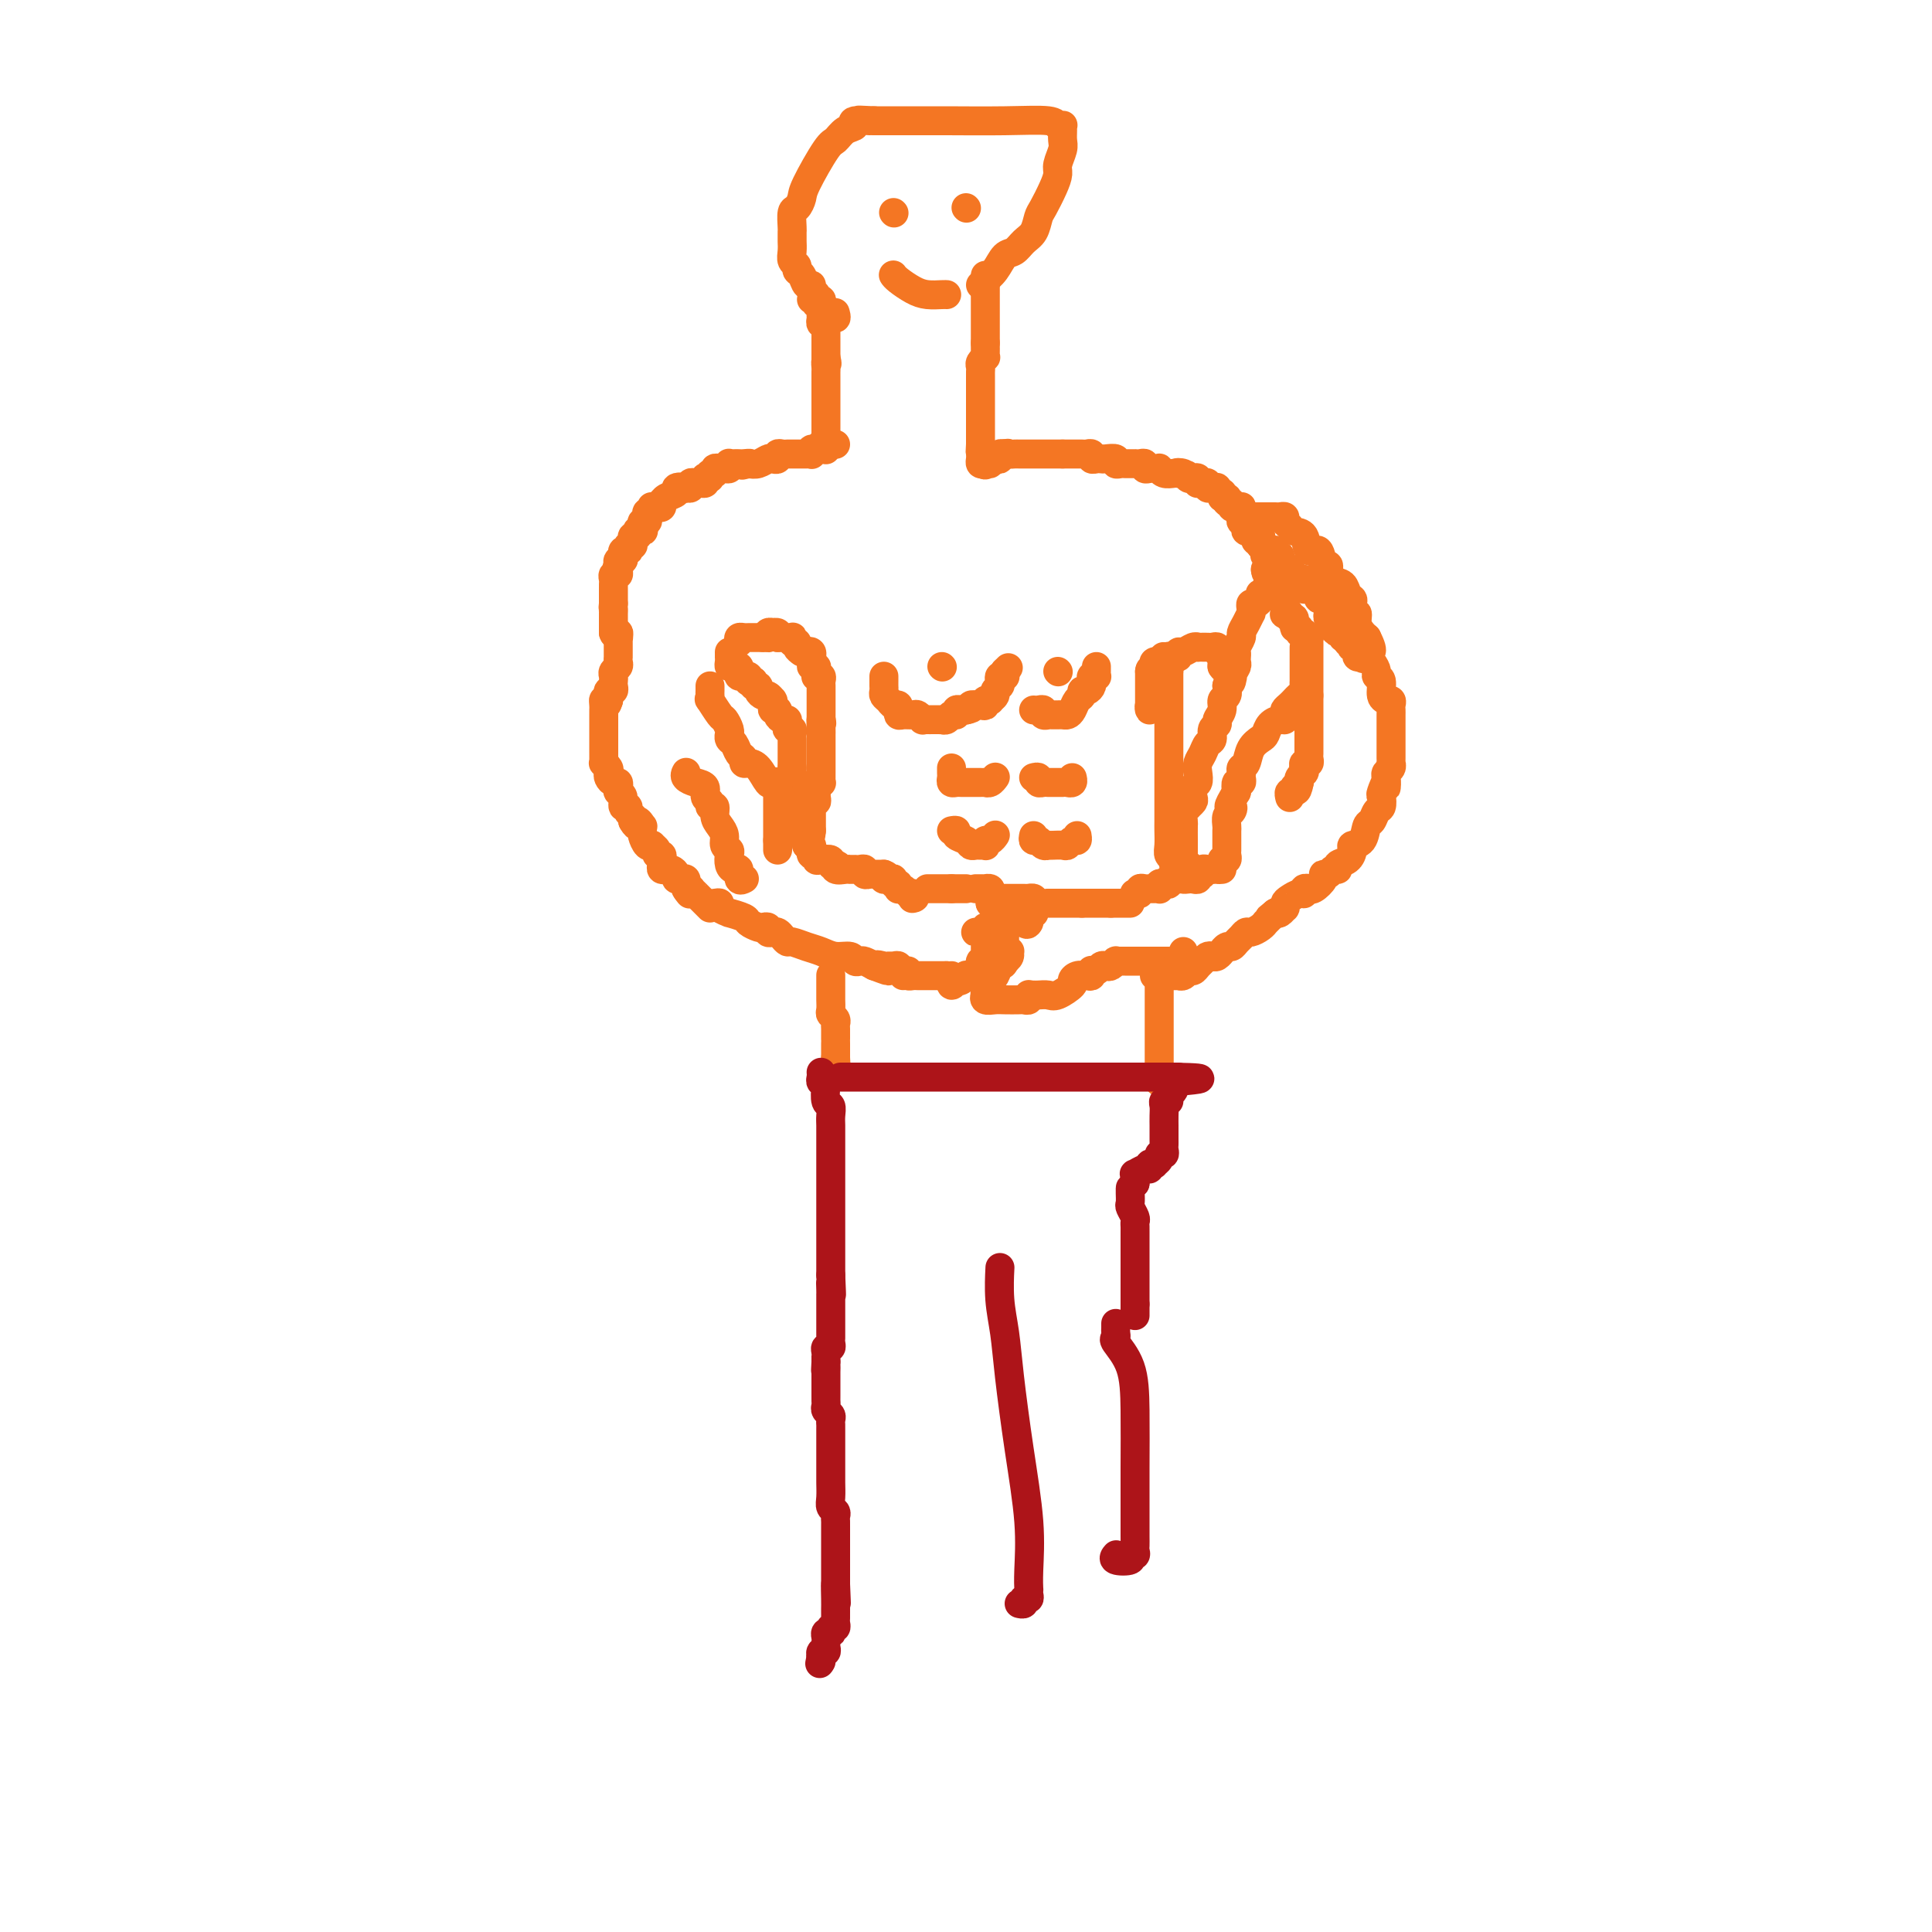 <svg viewBox='0 0 400 400' version='1.1' xmlns='http://www.w3.org/2000/svg' xmlns:xlink='http://www.w3.org/1999/xlink'><g fill='none' stroke='#F47623' stroke-width='6' stroke-linecap='round' stroke-linejoin='round'><path d='M168,62c0.453,-0.128 0.906,-0.256 1,0c0.094,0.256 -0.172,0.896 0,1c0.172,0.104 0.782,-0.327 1,0c0.218,0.327 0.044,1.411 0,2c-0.044,0.589 0.041,0.682 0,1c-0.041,0.318 -0.207,0.860 0,1c0.207,0.140 0.788,-0.121 1,0c0.212,0.121 0.057,0.624 0,1c-0.057,0.376 -0.015,0.626 0,1c0.015,0.374 0.004,0.874 0,1c-0.004,0.126 -0.001,-0.120 0,0c0.001,0.120 0.000,0.607 0,1c-0.000,0.393 -0.000,0.693 0,1c0.000,0.307 0.000,0.621 0,1c-0.000,0.379 -0.000,0.823 0,1c0.000,0.177 0.000,0.089 0,0'/><path d='M171,74c0.464,2.035 0.124,1.124 0,1c-0.124,-0.124 -0.033,0.540 0,1c0.033,0.460 0.009,0.715 0,1c-0.009,0.285 -0.002,0.601 0,1c0.002,0.399 0.001,0.880 0,1c-0.001,0.120 -0.000,-0.122 0,0c0.000,0.122 0.000,0.606 0,1c-0.000,0.394 -0.000,0.697 0,1c0.000,0.303 0.000,0.606 0,1c-0.000,0.394 -0.000,0.879 0,1c0.000,0.121 0.000,-0.123 0,0c-0.000,0.123 -0.000,0.611 0,1c0.000,0.389 0.000,0.678 0,1c-0.000,0.322 -0.000,0.678 0,1c0.000,0.322 0.000,0.610 0,1c-0.000,0.390 -0.000,0.883 0,1c0.000,0.117 0.000,-0.141 0,0c-0.000,0.141 -0.000,0.683 0,1c0.000,0.317 0.000,0.411 0,1c-0.000,0.589 -0.000,1.673 0,2c0.000,0.327 0.000,-0.104 0,0c-0.000,0.104 -0.000,0.744 0,1c0.000,0.256 0.000,0.128 0,0'/><path d='M204,57c0.000,0.331 0.000,0.662 0,1c0.000,0.338 0.000,0.682 0,1c0.000,0.318 0.000,0.610 0,1c0.000,0.390 0.000,0.878 0,1c0.000,0.122 -0.000,-0.122 0,0c0.000,0.122 -0.000,0.611 0,1c0.000,0.389 0.000,0.677 0,1c0.000,0.323 0.000,0.679 0,1c0.000,0.321 -0.000,0.607 0,1c0.000,0.393 0.000,0.893 0,1c0.000,0.107 0.000,-0.179 0,0c0.000,0.179 0.000,0.822 0,1c0.000,0.178 0.000,-0.111 0,0c0.000,0.111 -0.000,0.621 0,1c0.000,0.379 0.000,0.627 0,1c0.000,0.373 0.000,0.870 0,1c0.000,0.130 0.000,-0.106 0,0c0.000,0.106 0.000,0.553 0,1'/><path d='M204,71c-0.001,2.349 -0.004,1.221 0,1c0.004,-0.221 0.015,0.466 0,1c-0.015,0.534 -0.057,0.917 0,1c0.057,0.083 0.211,-0.133 0,0c-0.211,0.133 -0.789,0.614 -1,1c-0.211,0.386 -0.057,0.677 0,1c0.057,0.323 0.015,0.678 0,1c-0.015,0.322 -0.004,0.611 0,1c0.004,0.389 0.001,0.877 0,1c-0.001,0.123 -0.000,-0.121 0,0c0.000,0.121 0.000,0.606 0,1c-0.000,0.394 -0.000,0.697 0,1c0.000,0.303 0.000,0.606 0,1c-0.000,0.394 -0.000,0.879 0,1c0.000,0.121 0.000,-0.123 0,0c-0.000,0.123 -0.000,0.612 0,1c0.000,0.388 0.000,0.677 0,1c-0.000,0.323 -0.000,0.682 0,1c0.000,0.318 0.000,0.596 0,1c-0.000,0.404 -0.000,0.934 0,1c0.000,0.066 0.000,-0.333 0,0c-0.000,0.333 -0.000,1.397 0,2c0.000,0.603 0.000,0.744 0,1c-0.000,0.256 -0.000,0.628 0,1'/><path d='M203,92c-0.155,3.201 -0.042,0.704 0,0c0.042,-0.704 0.014,0.386 0,1c-0.014,0.614 -0.014,0.752 0,1c0.014,0.248 0.042,0.605 0,1c-0.042,0.395 -0.155,0.827 0,1c0.155,0.173 0.577,0.086 1,0'/><path d='M204,96c0.091,0.603 -0.182,0.110 0,0c0.182,-0.110 0.818,0.163 1,0c0.182,-0.163 -0.091,-0.762 0,-1c0.091,-0.238 0.547,-0.116 1,0c0.453,0.116 0.905,0.227 1,0c0.095,-0.227 -0.167,-0.792 0,-1c0.167,-0.208 0.762,-0.059 1,0c0.238,0.059 0.119,0.030 0,0'/><path d='M208,94c0.798,-0.309 0.792,-0.083 1,0c0.208,0.083 0.629,0.022 1,0c0.371,-0.022 0.691,-0.006 1,0c0.309,0.006 0.608,0.002 1,0c0.392,-0.002 0.878,-0.000 1,0c0.122,0.000 -0.121,0.000 0,0c0.121,-0.000 0.606,-0.000 1,0c0.394,0.000 0.697,0.000 1,0c0.303,-0.000 0.606,-0.000 1,0c0.394,0.000 0.879,0.000 1,0c0.121,-0.000 -0.122,-0.000 0,0c0.122,0.000 0.610,0.000 1,0c0.390,-0.000 0.683,-0.000 1,0c0.317,0.000 0.659,0.000 1,0'/><path d='M220,94c2.014,0.000 1.050,0.000 1,0c-0.050,-0.000 0.814,-0.001 1,0c0.186,0.001 -0.305,0.004 0,0c0.305,-0.004 1.405,-0.015 2,0c0.595,0.015 0.685,0.057 1,0c0.315,-0.057 0.857,-0.211 1,0c0.143,0.211 -0.112,0.788 0,1c0.112,0.212 0.589,0.061 1,0c0.411,-0.061 0.754,-0.030 1,0c0.246,0.030 0.394,0.061 1,0c0.606,-0.061 1.669,-0.212 2,0c0.331,0.212 -0.070,0.789 0,1c0.070,0.211 0.611,0.057 1,0c0.389,-0.057 0.625,-0.015 1,0c0.375,0.015 0.888,0.004 1,0c0.112,-0.004 -0.176,-0.002 0,0c0.176,0.002 0.817,0.004 1,0c0.183,-0.004 -0.091,-0.015 0,0c0.091,0.015 0.549,0.057 1,0c0.451,-0.057 0.895,-0.211 1,0c0.105,0.211 -0.130,0.788 0,1c0.130,0.212 0.625,0.061 1,0c0.375,-0.061 0.629,-0.030 1,0c0.371,0.030 0.859,0.061 1,0c0.141,-0.061 -0.065,-0.212 0,0c0.065,0.212 0.402,0.788 1,1c0.598,0.212 1.457,0.061 2,0c0.543,-0.061 0.772,-0.030 1,0'/><path d='M244,98c3.665,0.635 0.828,0.222 0,0c-0.828,-0.222 0.353,-0.252 1,0c0.647,0.252 0.761,0.785 1,1c0.239,0.215 0.603,0.110 1,0c0.397,-0.110 0.828,-0.227 1,0c0.172,0.227 0.084,0.797 0,1c-0.084,0.203 -0.163,0.040 0,0c0.163,-0.040 0.570,0.042 1,0c0.430,-0.042 0.885,-0.208 1,0c0.115,0.208 -0.109,0.792 0,1c0.109,0.208 0.551,0.041 1,0c0.449,-0.041 0.905,0.044 1,0c0.095,-0.044 -0.170,-0.218 0,0c0.170,0.218 0.777,0.828 1,1c0.223,0.172 0.064,-0.094 0,0c-0.064,0.094 -0.032,0.547 0,1'/><path d='M253,103c1.636,0.708 1.226,-0.020 1,0c-0.226,0.020 -0.267,0.790 0,1c0.267,0.210 0.842,-0.141 1,0c0.158,0.141 -0.101,0.774 0,1c0.101,0.226 0.563,0.046 1,0c0.437,-0.046 0.849,0.043 1,0c0.151,-0.043 0.039,-0.218 0,0c-0.039,0.218 -0.007,0.828 0,1c0.007,0.172 -0.012,-0.095 0,0c0.012,0.095 0.055,0.551 0,1c-0.055,0.449 -0.207,0.891 0,1c0.207,0.109 0.772,-0.114 1,0c0.228,0.114 0.117,0.566 0,1c-0.117,0.434 -0.241,0.851 0,1c0.241,0.149 0.849,0.030 1,0c0.151,-0.030 -0.153,0.031 0,0c0.153,-0.031 0.763,-0.153 1,0c0.237,0.153 0.102,0.580 0,1c-0.102,0.420 -0.172,0.834 0,1c0.172,0.166 0.586,0.083 1,0'/><path d='M261,112c1.178,1.575 0.123,1.014 0,1c-0.123,-0.014 0.685,0.521 1,1c0.315,0.479 0.138,0.903 0,1c-0.138,0.097 -0.236,-0.131 0,0c0.236,0.131 0.805,0.623 1,1c0.195,0.377 0.014,0.640 0,1c-0.014,0.360 0.139,0.817 0,1c-0.139,0.183 -0.569,0.091 -1,0'/><path d='M262,118c0.156,0.933 0.044,0.267 0,0c-0.044,-0.267 -0.022,-0.133 0,0'/><path d='M173,92c-0.303,0.002 -0.606,0.005 -1,0c-0.394,-0.005 -0.880,-0.016 -1,0c-0.120,0.016 0.125,0.061 0,0c-0.125,-0.061 -0.621,-0.227 -1,0c-0.379,0.227 -0.640,0.845 -1,1c-0.360,0.155 -0.817,-0.155 -1,0c-0.183,0.155 -0.090,0.774 0,1c0.090,0.226 0.178,0.061 0,0c-0.178,-0.061 -0.621,-0.016 -1,0c-0.379,0.016 -0.693,0.004 -1,0c-0.307,-0.004 -0.607,-0.001 -1,0c-0.393,0.001 -0.880,-0.001 -1,0c-0.120,0.001 0.126,0.004 0,0c-0.126,-0.004 -0.626,-0.015 -1,0c-0.374,0.015 -0.624,0.056 -1,0c-0.376,-0.056 -0.877,-0.207 -1,0c-0.123,0.207 0.133,0.774 0,1c-0.133,0.226 -0.654,0.112 -1,0c-0.346,-0.112 -0.516,-0.223 -1,0c-0.484,0.223 -1.281,0.778 -2,1c-0.719,0.222 -1.359,0.111 -2,0'/><path d='M155,96c-2.737,0.619 -0.579,0.166 0,0c0.579,-0.166 -0.419,-0.046 -1,0c-0.581,0.046 -0.743,0.016 -1,0c-0.257,-0.016 -0.608,-0.018 -1,0c-0.392,0.018 -0.826,0.058 -1,0c-0.174,-0.058 -0.089,-0.213 0,0c0.089,0.213 0.183,0.793 0,1c-0.183,0.207 -0.641,0.040 -1,0c-0.359,-0.040 -0.617,0.045 -1,0c-0.383,-0.045 -0.891,-0.222 -1,0c-0.109,0.222 0.181,0.843 0,1c-0.181,0.157 -0.832,-0.150 -1,0c-0.168,0.150 0.148,0.758 0,1c-0.148,0.242 -0.760,0.118 -1,0c-0.240,-0.118 -0.107,-0.229 0,0c0.107,0.229 0.187,0.797 0,1c-0.187,0.203 -0.642,0.040 -1,0c-0.358,-0.040 -0.618,0.042 -1,0c-0.382,-0.042 -0.887,-0.207 -1,0c-0.113,0.207 0.166,0.788 0,1c-0.166,0.212 -0.775,0.057 -1,0c-0.225,-0.057 -0.064,-0.016 0,0c0.064,0.016 0.032,0.008 0,0'/><path d='M142,101c-2.169,0.787 -1.093,0.253 -1,0c0.093,-0.253 -0.798,-0.227 -1,0c-0.202,0.227 0.286,0.653 0,1c-0.286,0.347 -1.347,0.615 -2,1c-0.653,0.385 -0.897,0.888 -1,1c-0.103,0.112 -0.066,-0.167 0,0c0.066,0.167 0.162,0.781 0,1c-0.162,0.219 -0.583,0.044 -1,0c-0.417,-0.044 -0.830,0.044 -1,0c-0.170,-0.044 -0.097,-0.218 0,0c0.097,0.218 0.218,0.828 0,1c-0.218,0.172 -0.777,-0.095 -1,0c-0.223,0.095 -0.111,0.551 0,1c0.111,0.449 0.222,0.890 0,1c-0.222,0.110 -0.778,-0.111 -1,0c-0.222,0.111 -0.111,0.556 0,1'/><path d='M133,109c-1.408,1.465 -0.429,1.129 0,1c0.429,-0.129 0.307,-0.049 0,0c-0.307,0.049 -0.801,0.068 -1,0c-0.199,-0.068 -0.105,-0.225 0,0c0.105,0.225 0.221,0.830 0,1c-0.221,0.170 -0.777,-0.094 -1,0c-0.223,0.094 -0.111,0.547 0,1c0.111,0.453 0.222,0.905 0,1c-0.222,0.095 -0.778,-0.168 -1,0c-0.222,0.168 -0.111,0.767 0,1c0.111,0.233 0.222,0.100 0,0c-0.222,-0.100 -0.778,-0.167 -1,0c-0.222,0.167 -0.112,0.567 0,1c0.112,0.433 0.226,0.900 0,1c-0.226,0.100 -0.792,-0.165 -1,0c-0.208,0.165 -0.060,0.762 0,1c0.060,0.238 0.030,0.119 0,0'/><path d='M128,117c-0.769,1.481 -0.192,1.184 0,1c0.192,-0.184 -0.001,-0.257 0,0c0.001,0.257 0.196,0.842 0,1c-0.196,0.158 -0.785,-0.111 -1,0c-0.215,0.111 -0.058,0.603 0,1c0.058,0.397 0.015,0.698 0,1c-0.015,0.302 -0.004,0.606 0,1c0.004,0.394 0.001,0.879 0,1c-0.001,0.121 -0.000,-0.121 0,0c0.000,0.121 0.000,0.606 0,1c-0.000,0.394 -0.000,0.697 0,1'/><path d='M127,125c-0.155,1.400 -0.041,0.900 0,1c0.041,0.100 0.011,0.800 0,1c-0.011,0.200 -0.003,-0.101 0,0c0.003,0.101 0.001,0.604 0,1c-0.001,0.396 -0.000,0.683 0,1c0.000,0.317 0.000,0.662 0,1c-0.000,0.338 -0.000,0.669 0,1'/><path d='M127,131c0.222,0.889 0.778,0.111 1,0c0.222,-0.111 0.111,0.444 0,1'/><path d='M128,132c0.155,0.107 0.041,-0.125 0,0c-0.041,0.125 -0.011,0.607 0,1c0.011,0.393 0.003,0.697 0,1c-0.003,0.303 0.000,0.606 0,1c-0.000,0.394 -0.004,0.879 0,1c0.004,0.121 0.015,-0.122 0,0c-0.015,0.122 -0.057,0.610 0,1c0.057,0.390 0.211,0.682 0,1c-0.211,0.318 -0.788,0.664 -1,1c-0.212,0.336 -0.061,0.664 0,1c0.061,0.336 0.030,0.682 0,1c-0.030,0.318 -0.061,0.610 0,1c0.061,0.390 0.212,0.878 0,1c-0.212,0.122 -0.788,-0.121 -1,0c-0.212,0.121 -0.061,0.606 0,1c0.061,0.394 0.030,0.697 0,1'/><path d='M126,145c-0.536,1.964 -0.876,0.372 -1,0c-0.124,-0.372 -0.033,0.474 0,1c0.033,0.526 0.009,0.732 0,1c-0.009,0.268 -0.002,0.596 0,1c0.002,0.404 0.001,0.882 0,1c-0.001,0.118 -0.000,-0.123 0,0c0.000,0.123 0.000,0.610 0,1c-0.000,0.390 -0.000,0.682 0,1c0.000,0.318 0.000,0.663 0,1c-0.000,0.337 -0.000,0.667 0,1c0.000,0.333 0.000,0.667 0,1c-0.000,0.333 -0.001,0.663 0,1c0.001,0.337 0.004,0.682 0,1c-0.004,0.318 -0.015,0.610 0,1c0.015,0.390 0.056,0.878 0,1c-0.056,0.122 -0.208,-0.121 0,0c0.208,0.121 0.777,0.606 1,1c0.223,0.394 0.098,0.697 0,1c-0.098,0.303 -0.171,0.606 0,1c0.171,0.394 0.586,0.878 1,1c0.414,0.122 0.828,-0.117 1,0c0.172,0.117 0.103,0.591 0,1c-0.103,0.409 -0.239,0.754 0,1c0.239,0.246 0.852,0.395 1,1c0.148,0.605 -0.170,1.668 0,2c0.170,0.332 0.829,-0.066 1,0c0.171,0.066 -0.146,0.595 0,1c0.146,0.405 0.756,0.687 1,1c0.244,0.313 0.122,0.656 0,1'/><path d='M131,170c1.094,1.947 0.828,0.313 1,0c0.172,-0.313 0.781,0.694 1,1c0.219,0.306 0.049,-0.090 0,0c-0.049,0.090 0.024,0.664 0,1c-0.024,0.336 -0.146,0.432 0,1c0.146,0.568 0.560,1.606 1,2c0.440,0.394 0.906,0.143 1,0c0.094,-0.143 -0.185,-0.179 0,0c0.185,0.179 0.835,0.573 1,1c0.165,0.427 -0.153,0.889 0,1c0.153,0.111 0.777,-0.128 1,0c0.223,0.128 0.045,0.623 0,1c-0.045,0.377 0.043,0.636 0,1c-0.043,0.364 -0.218,0.832 0,1c0.218,0.168 0.828,0.035 1,0c0.172,-0.035 -0.095,0.029 0,0c0.095,-0.029 0.551,-0.152 1,0c0.449,0.152 0.891,0.580 1,1c0.109,0.420 -0.114,0.834 0,1c0.114,0.166 0.567,0.086 1,0c0.433,-0.086 0.847,-0.177 1,0c0.153,0.177 0.044,0.622 0,1c-0.044,0.378 -0.022,0.689 0,1'/><path d='M142,184c1.639,2.163 0.235,0.572 0,0c-0.235,-0.572 0.697,-0.125 1,0c0.303,0.125 -0.024,-0.071 0,0c0.024,0.071 0.398,0.411 1,1c0.602,0.589 1.431,1.428 2,2c0.569,0.572 0.877,0.878 1,1c0.123,0.122 0.062,0.061 0,0'/><path d='M151,135c0.002,0.445 0.003,0.890 0,1c-0.003,0.110 -0.011,-0.115 0,0c0.011,0.115 0.042,0.569 0,1c-0.042,0.431 -0.156,0.837 0,1c0.156,0.163 0.582,0.082 1,0c0.418,-0.082 0.829,-0.165 1,0c0.171,0.165 0.102,0.579 0,1c-0.102,0.421 -0.237,0.849 0,1c0.237,0.151 0.847,0.027 1,0c0.153,-0.027 -0.152,0.045 0,0c0.152,-0.045 0.763,-0.208 1,0c0.237,0.208 0.102,0.787 0,1c-0.102,0.213 -0.172,0.061 0,0c0.172,-0.061 0.586,-0.030 1,0'/><path d='M156,141c0.709,1.166 -0.017,1.082 0,1c0.017,-0.082 0.779,-0.162 1,0c0.221,0.162 -0.098,0.565 0,1c0.098,0.435 0.615,0.900 1,1c0.385,0.100 0.639,-0.167 1,0c0.361,0.167 0.828,0.767 1,1c0.172,0.233 0.050,0.100 0,0c-0.050,-0.100 -0.028,-0.168 0,0c0.028,0.168 0.063,0.571 0,1c-0.063,0.429 -0.223,0.885 0,1c0.223,0.115 0.831,-0.110 1,0c0.169,0.110 -0.099,0.555 0,1c0.099,0.445 0.566,0.889 1,1c0.434,0.111 0.834,-0.111 1,0c0.166,0.111 0.097,0.555 0,1c-0.097,0.445 -0.222,0.890 0,1c0.222,0.110 0.792,-0.115 1,0c0.208,0.115 0.056,0.570 0,1c-0.056,0.430 -0.015,0.836 0,1c0.015,0.164 0.004,0.085 0,0c-0.004,-0.085 -0.001,-0.178 0,0c0.001,0.178 0.000,0.626 0,1c-0.000,0.374 -0.000,0.674 0,1c0.000,0.326 0.000,0.679 0,1c-0.000,0.321 -0.000,0.612 0,1c0.000,0.388 0.000,0.874 0,1c-0.000,0.126 -0.000,-0.107 0,0c0.000,0.107 0.000,0.553 0,1'/><path d='M164,159c-0.004,1.419 -0.015,0.968 0,1c0.015,0.032 0.057,0.547 0,1c-0.057,0.453 -0.211,0.842 0,1c0.211,0.158 0.789,0.084 1,0c0.211,-0.084 0.057,-0.177 0,0c-0.057,0.177 -0.015,0.626 0,1c0.015,0.374 0.004,0.674 0,1c-0.004,0.326 -0.001,0.679 0,1c0.001,0.321 -0.001,0.612 0,1c0.001,0.388 0.004,0.874 0,1c-0.004,0.126 -0.015,-0.107 0,0c0.015,0.107 0.057,0.553 0,1c-0.057,0.447 -0.211,0.893 0,1c0.211,0.107 0.788,-0.125 1,0c0.212,0.125 0.061,0.607 0,1c-0.061,0.393 -0.030,0.696 0,1'/><path d='M166,171c0.333,2.000 0.167,1.000 0,0'/><path d='M153,133c-0.083,-0.423 -0.167,-0.845 0,-1c0.167,-0.155 0.584,-0.041 1,0c0.416,0.041 0.833,0.011 1,0c0.167,-0.011 0.086,-0.003 0,0c-0.086,0.003 -0.178,0.001 0,0c0.178,-0.001 0.625,-0.000 1,0c0.375,0.000 0.679,0.000 1,0c0.321,-0.000 0.661,-0.000 1,0'/><path d='M158,132c1.017,-0.094 1.061,0.170 1,0c-0.061,-0.170 -0.226,-0.775 0,-1c0.226,-0.225 0.844,-0.071 1,0c0.156,0.071 -0.150,0.057 0,0c0.150,-0.057 0.757,-0.159 1,0c0.243,0.159 0.121,0.580 0,1'/><path d='M161,132c0.626,-0.000 0.690,-0.001 1,0c0.310,0.001 0.867,0.004 1,0c0.133,-0.004 -0.156,-0.016 0,0c0.156,0.016 0.759,0.060 1,0c0.241,-0.060 0.120,-0.223 0,0c-0.120,0.223 -0.238,0.833 0,1c0.238,0.167 0.833,-0.109 1,0c0.167,0.109 -0.095,0.603 0,1c0.095,0.397 0.548,0.699 1,1'/><path d='M166,135c0.939,0.480 0.788,0.180 1,0c0.212,-0.180 0.789,-0.242 1,0c0.211,0.242 0.057,0.786 0,1c-0.057,0.214 -0.015,0.096 0,0c0.015,-0.096 0.004,-0.170 0,0c-0.004,0.170 -0.002,0.585 0,1'/><path d='M168,137c0.248,0.548 -0.131,0.918 0,1c0.131,0.082 0.771,-0.122 1,0c0.229,0.122 0.047,0.572 0,1c-0.047,0.428 0.040,0.836 0,1c-0.040,0.164 -0.207,0.086 0,0c0.207,-0.086 0.787,-0.178 1,0c0.213,0.178 0.057,0.626 0,1c-0.057,0.374 -0.015,0.674 0,1c0.015,0.326 0.004,0.679 0,1c-0.004,0.321 -0.001,0.610 0,1c0.001,0.390 0.000,0.881 0,1c-0.000,0.119 -0.000,-0.133 0,0c0.000,0.133 0.000,0.651 0,1c-0.000,0.349 -0.000,0.528 0,1c0.000,0.472 0.000,1.236 0,2'/><path d='M170,149c0.309,1.747 0.083,0.113 0,0c-0.083,-0.113 -0.022,1.293 0,2c0.022,0.707 0.006,0.714 0,1c-0.006,0.286 -0.002,0.850 0,1c0.002,0.150 0.000,-0.115 0,0c-0.000,0.115 -0.000,0.609 0,1c0.000,0.391 0.000,0.678 0,1c-0.000,0.322 -0.000,0.678 0,1c0.000,0.322 -0.000,0.611 0,1c0.000,0.389 0.000,0.877 0,1c-0.000,0.123 -0.000,-0.121 0,0c0.000,0.121 0.001,0.607 0,1c-0.001,0.393 -0.004,0.693 0,1c0.004,0.307 0.015,0.621 0,1c-0.015,0.379 -0.056,0.823 0,1c0.056,0.177 0.207,0.086 0,0c-0.207,-0.086 -0.774,-0.167 -1,0c-0.226,0.167 -0.113,0.584 0,1'/><path d='M169,163c-0.150,2.349 -0.026,1.222 0,1c0.026,-0.222 -0.046,0.462 0,1c0.046,0.538 0.208,0.932 0,1c-0.208,0.068 -0.788,-0.189 -1,0c-0.212,0.189 -0.057,0.825 0,1c0.057,0.175 0.015,-0.112 0,0c-0.015,0.112 -0.004,0.622 0,1c0.004,0.378 0.001,0.622 0,1c-0.001,0.378 -0.000,0.889 0,1c0.000,0.111 0.000,-0.176 0,0c-0.000,0.176 -0.000,0.817 0,1c0.000,0.183 0.000,-0.090 0,0c-0.000,0.090 -0.000,0.545 0,1'/><path d='M168,172c-0.167,1.500 -0.083,0.750 0,0'/><path d='M167,172c0.000,0.339 0.000,0.679 0,1c0.000,0.321 0.000,0.625 0,1c0.000,0.375 0.000,0.821 0,1c0.000,0.179 0.000,0.089 0,0'/><path d='M167,175c0.228,0.399 0.797,-0.104 1,0c0.203,0.104 0.040,0.816 0,1c-0.040,0.184 0.044,-0.161 0,0c-0.044,0.161 -0.214,0.827 0,1c0.214,0.173 0.813,-0.146 1,0c0.187,0.146 -0.038,0.757 0,1c0.038,0.243 0.340,0.117 1,0c0.660,-0.117 1.678,-0.224 2,0c0.322,0.224 -0.051,0.778 0,1c0.051,0.222 0.525,0.111 1,0'/><path d='M173,179c0.956,0.558 0.346,-0.047 0,0c-0.346,0.047 -0.429,0.745 0,1c0.429,0.255 1.368,0.068 2,0c0.632,-0.068 0.957,-0.018 1,0c0.043,0.018 -0.195,0.004 0,0c0.195,-0.004 0.822,0.003 1,0c0.178,-0.003 -0.093,-0.015 0,0c0.093,0.015 0.549,0.057 1,0c0.451,-0.057 0.895,-0.211 1,0c0.105,0.211 -0.130,0.789 0,1c0.130,0.211 0.626,0.057 1,0c0.374,-0.057 0.626,-0.015 1,0c0.374,0.015 0.870,0.004 1,0c0.130,-0.004 -0.106,-0.001 0,0c0.106,0.001 0.553,0.001 1,0'/><path d='M183,181c1.504,0.531 0.263,0.859 0,1c-0.263,0.141 0.451,0.094 1,0c0.549,-0.094 0.932,-0.236 1,0c0.068,0.236 -0.179,0.848 0,1c0.179,0.152 0.783,-0.156 1,0c0.217,0.156 0.047,0.778 0,1c-0.047,0.222 0.029,0.046 0,0c-0.029,-0.046 -0.162,0.039 0,0c0.162,-0.039 0.621,-0.203 1,0c0.379,0.203 0.680,0.772 1,1c0.320,0.228 0.660,0.114 1,0'/><path d='M189,185c0.933,0.844 0.267,0.956 0,1c-0.267,0.044 -0.133,0.022 0,0'/><path d='M148,187c0.490,-0.081 0.979,-0.162 1,0c0.021,0.162 -0.427,0.568 0,1c0.427,0.432 1.729,0.890 2,1c0.271,0.110 -0.489,-0.128 0,0c0.489,0.128 2.226,0.622 3,1c0.774,0.378 0.585,0.641 1,1c0.415,0.359 1.435,0.814 2,1c0.565,0.186 0.676,0.102 1,0c0.324,-0.102 0.860,-0.221 1,0c0.140,0.221 -0.117,0.781 0,1c0.117,0.219 0.607,0.096 1,0c0.393,-0.096 0.689,-0.166 1,0c0.311,0.166 0.639,0.569 1,1c0.361,0.431 0.757,0.890 1,1c0.243,0.110 0.335,-0.129 1,0c0.665,0.129 1.904,0.627 3,1c1.096,0.373 2.048,0.622 3,1c0.952,0.378 1.903,0.885 3,1c1.097,0.115 2.338,-0.163 3,0c0.662,0.163 0.744,0.765 1,1c0.256,0.235 0.684,0.102 1,0c0.316,-0.102 0.519,-0.172 1,0c0.481,0.172 1.241,0.586 2,1'/><path d='M181,200c5.284,2.011 1.994,0.538 1,0c-0.994,-0.538 0.307,-0.140 1,0c0.693,0.140 0.778,0.022 1,0c0.222,-0.022 0.581,0.050 1,0c0.419,-0.050 0.897,-0.223 1,0c0.103,0.223 -0.168,0.843 0,1c0.168,0.157 0.776,-0.150 1,0c0.224,0.150 0.064,0.757 0,1c-0.064,0.243 -0.032,0.121 0,0'/><path d='M192,184c0.301,0.000 0.602,0.000 1,0c0.398,0.000 0.894,0.000 1,0c0.106,0.000 -0.179,0.000 0,0c0.179,0.000 0.821,0.000 1,0c0.179,0.000 -0.106,0.000 0,0c0.106,0.000 0.602,-0.000 1,0c0.398,0.000 0.699,0.000 1,0'/><path d='M197,184c0.955,0.000 0.844,0.000 1,0c0.156,0.000 0.581,0.000 1,0c0.419,0.000 0.834,0.000 1,0c0.166,0.000 0.083,0.000 0,0'/><path d='M188,201c-0.089,0.423 -0.179,0.845 0,1c0.179,0.155 0.625,0.041 1,0c0.375,-0.041 0.677,-0.011 1,0c0.323,0.011 0.665,0.003 1,0c0.335,-0.003 0.663,-0.001 1,0c0.337,0.001 0.681,0.000 1,0c0.319,-0.000 0.611,-0.000 1,0c0.389,0.000 0.874,0.000 1,0c0.126,-0.000 -0.107,-0.000 0,0c0.107,0.000 0.553,0.000 1,0'/><path d='M196,202c1.467,0.156 1.133,0.044 1,0c-0.133,-0.044 -0.067,-0.022 0,0'/><path d='M202,184c0.301,0.002 0.603,0.003 1,0c0.397,-0.003 0.891,-0.012 1,0c0.109,0.012 -0.167,0.045 0,0c0.167,-0.045 0.777,-0.167 1,0c0.223,0.167 0.060,0.622 0,1c-0.060,0.378 -0.017,0.679 0,1c0.017,0.321 0.009,0.660 0,1'/><path d='M205,187c0.691,0.416 0.917,-0.043 1,0c0.083,0.043 0.023,0.590 0,1c-0.023,0.410 -0.009,0.685 0,1c0.009,0.315 0.013,0.672 0,1c-0.013,0.328 -0.042,0.628 0,1c0.042,0.372 0.156,0.818 0,1c-0.156,0.182 -0.580,0.101 -1,0c-0.420,-0.101 -0.835,-0.223 -1,0c-0.165,0.223 -0.080,0.792 0,1c0.080,0.208 0.156,0.056 0,0c-0.156,-0.056 -0.542,-0.015 -1,0c-0.458,0.015 -0.988,0.004 -1,0c-0.012,-0.004 0.494,-0.002 1,0'/><path d='M203,193c-0.083,0.864 0.710,0.024 1,0c0.290,-0.024 0.078,0.768 0,1c-0.078,0.232 -0.021,-0.096 0,0c0.021,0.096 0.005,0.617 0,1c-0.005,0.383 -0.000,0.628 0,1c0.000,0.372 -0.004,0.869 0,1c0.004,0.131 0.016,-0.106 0,0c-0.016,0.106 -0.060,0.553 0,1c0.060,0.447 0.224,0.894 0,1c-0.224,0.106 -0.834,-0.129 -1,0c-0.166,0.129 0.114,0.622 0,1c-0.114,0.378 -0.622,0.641 -1,1c-0.378,0.359 -0.626,0.815 -1,1c-0.374,0.185 -0.874,0.101 -1,0c-0.126,-0.101 0.123,-0.219 0,0c-0.123,0.219 -0.619,0.774 -1,1c-0.381,0.226 -0.649,0.122 -1,0c-0.351,-0.122 -0.787,-0.264 -1,0c-0.213,0.264 -0.204,0.932 0,1c0.204,0.068 0.602,-0.466 1,-1'/><path d='M198,203c-1.000,0.667 -0.500,0.333 0,0'/><path d='M208,186c-0.058,-0.000 -0.117,-0.000 0,0c0.117,0.000 0.408,0.000 1,0c0.592,-0.000 1.483,-0.001 2,0c0.517,0.001 0.660,0.003 1,0c0.340,-0.003 0.876,-0.012 1,0c0.124,0.012 -0.163,0.045 0,0c0.163,-0.045 0.777,-0.170 1,0c0.223,0.170 0.056,0.633 0,1c-0.056,0.367 -0.001,0.637 0,1c0.001,0.363 -0.052,0.819 0,1c0.052,0.181 0.210,0.087 0,0c-0.210,-0.087 -0.788,-0.168 -1,0c-0.212,0.168 -0.057,0.584 0,1c0.057,0.416 0.016,0.833 0,1c-0.016,0.167 -0.008,0.083 0,0'/><path d='M213,191c-0.334,0.773 -0.668,0.206 -1,0c-0.332,-0.206 -0.663,-0.053 -1,0c-0.337,0.053 -0.679,0.004 -1,0c-0.321,-0.004 -0.622,0.038 -1,0c-0.378,-0.038 -0.833,-0.156 -1,0c-0.167,0.156 -0.045,0.584 0,1c0.045,0.416 0.012,0.818 0,1c-0.012,0.182 -0.004,0.144 0,0c0.004,-0.144 0.005,-0.392 0,0c-0.005,0.392 -0.016,1.425 0,2c0.016,0.575 0.057,0.693 0,1c-0.057,0.307 -0.214,0.803 0,1c0.214,0.197 0.800,0.094 1,0c0.200,-0.094 0.015,-0.179 0,0c-0.015,0.179 0.138,0.623 0,1c-0.138,0.377 -0.569,0.689 -1,1'/><path d='M208,199c-0.178,1.042 -0.622,0.647 -1,1c-0.378,0.353 -0.689,1.452 -1,2c-0.311,0.548 -0.621,0.543 -1,1c-0.379,0.457 -0.827,1.376 -1,2c-0.173,0.624 -0.070,0.952 0,1c0.070,0.048 0.106,-0.183 0,0c-0.106,0.183 -0.355,0.781 0,1c0.355,0.219 1.314,0.060 2,0c0.686,-0.060 1.098,-0.020 2,0c0.902,0.020 2.294,0.019 3,0c0.706,-0.019 0.725,-0.058 1,0c0.275,0.058 0.806,0.211 1,0c0.194,-0.211 0.052,-0.788 0,-1c-0.052,-0.212 -0.015,-0.061 0,0c0.015,0.061 0.007,0.030 0,0'/><path d='M217,187c-0.174,0.000 -0.349,0.000 0,0c0.349,0.000 1.221,0.000 2,0c0.779,0.000 1.466,0.000 2,0c0.534,0.000 0.916,0.000 1,0c0.084,-0.000 -0.131,-0.000 0,0c0.131,0.000 0.609,0.000 1,0c0.391,0.000 0.696,0.000 1,0'/><path d='M224,187c1.245,0.000 0.858,0.000 1,0c0.142,0.000 0.811,0.000 1,0c0.189,0.000 -0.104,0.000 0,0c0.104,-0.000 0.605,-0.000 1,0c0.395,0.000 0.683,0.000 1,0c0.317,0.000 0.662,0.000 1,0c0.338,0.000 0.669,0.000 1,0'/><path d='M230,187c1.168,0.000 1.087,0.000 1,0c-0.087,0.000 -0.181,0.000 0,0c0.181,0.000 0.636,0.000 1,0c0.364,-0.000 0.636,-0.000 1,0c0.364,0.000 0.818,0.000 1,0c0.182,0.000 0.091,0.000 0,0'/><path d='M214,206c0.232,0.015 0.464,0.029 1,0c0.536,-0.029 1.375,-0.103 2,0c0.625,0.103 1.036,0.381 2,0c0.964,-0.381 2.483,-1.422 3,-2c0.517,-0.578 0.034,-0.695 0,-1c-0.034,-0.305 0.382,-0.800 1,-1c0.618,-0.200 1.436,-0.105 2,0c0.564,0.105 0.872,0.221 1,0c0.128,-0.221 0.076,-0.777 0,-1c-0.076,-0.223 -0.175,-0.111 0,0c0.175,0.111 0.625,0.222 1,0c0.375,-0.222 0.674,-0.777 1,-1c0.326,-0.223 0.679,-0.112 1,0c0.321,0.112 0.611,0.226 1,0c0.389,-0.226 0.878,-0.793 1,-1c0.122,-0.207 -0.122,-0.056 0,0c0.122,0.056 0.610,0.015 1,0c0.390,-0.015 0.682,-0.004 1,0c0.318,0.004 0.663,0.001 1,0c0.337,-0.001 0.668,-0.000 1,0c0.332,0.000 0.667,0.000 1,0c0.333,-0.000 0.666,-0.000 1,0c0.334,0.000 0.671,0.000 1,0c0.329,-0.000 0.652,-0.000 1,0c0.348,0.000 0.722,0.000 1,0c0.278,-0.000 0.459,-0.000 1,0c0.541,0.000 1.440,0.000 2,0c0.560,-0.000 0.780,-0.000 1,0'/><path d='M244,199c1.950,-0.012 0.326,-0.042 0,0c-0.326,0.042 0.644,0.156 1,0c0.356,-0.156 0.096,-0.580 0,-1c-0.096,-0.420 -0.027,-0.834 0,-1c0.027,-0.166 0.014,-0.083 0,0'/><path d='M235,185c-0.120,-0.030 -0.239,-0.061 0,0c0.239,0.061 0.837,0.212 1,0c0.163,-0.212 -0.110,-0.789 0,-1c0.110,-0.211 0.604,-0.055 1,0c0.396,0.055 0.694,0.011 1,0c0.306,-0.011 0.621,0.011 1,0c0.379,-0.011 0.824,-0.054 1,0c0.176,0.054 0.085,0.207 0,0c-0.085,-0.207 -0.164,-0.773 0,-1c0.164,-0.227 0.569,-0.113 1,0c0.431,0.113 0.886,0.226 1,0c0.114,-0.226 -0.114,-0.793 0,-1c0.114,-0.207 0.569,-0.056 1,0c0.431,0.056 0.837,0.016 1,0c0.163,-0.016 0.081,-0.008 0,0'/><path d='M244,182c1.570,-0.465 0.995,-0.128 1,0c0.005,0.128 0.589,0.048 1,0c0.411,-0.048 0.650,-0.064 1,0c0.350,0.064 0.811,0.210 1,0c0.189,-0.210 0.106,-0.774 0,-1c-0.106,-0.226 -0.236,-0.113 0,0c0.236,0.113 0.836,0.226 1,0c0.164,-0.226 -0.110,-0.792 0,-1c0.110,-0.208 0.603,-0.060 1,0c0.397,0.060 0.699,0.030 1,0'/><path d='M251,180c1.250,-0.310 0.875,-0.083 1,0c0.125,0.083 0.750,0.024 1,0c0.250,-0.024 0.125,-0.012 0,0'/><path d='M260,111c0.414,-0.081 0.828,-0.161 1,0c0.172,0.161 0.101,0.565 0,1c-0.101,0.435 -0.234,0.901 0,1c0.234,0.099 0.833,-0.171 1,0c0.167,0.171 -0.100,0.782 0,1c0.100,0.218 0.567,0.044 1,0c0.433,-0.044 0.833,0.044 1,0c0.167,-0.044 0.101,-0.219 0,0c-0.101,0.219 -0.237,0.832 0,1c0.237,0.168 0.847,-0.110 1,0c0.153,0.110 -0.151,0.606 0,1c0.151,0.394 0.757,0.684 1,1c0.243,0.316 0.121,0.658 0,1'/><path d='M266,118c0.946,1.078 0.310,0.274 0,0c-0.310,-0.274 -0.294,-0.017 0,0c0.294,0.017 0.866,-0.205 1,0c0.134,0.205 -0.171,0.839 0,1c0.171,0.161 0.816,-0.149 1,0c0.184,0.149 -0.094,0.758 0,1c0.094,0.242 0.561,0.116 1,0c0.439,-0.116 0.849,-0.224 1,0c0.151,0.224 0.043,0.778 0,1c-0.043,0.222 -0.022,0.111 0,0'/><path d='M265,118c-0.000,0.334 -0.000,0.668 0,1c0.000,0.332 0.000,0.662 0,1c-0.000,0.338 -0.001,0.683 0,1c0.001,0.317 0.004,0.606 0,1c-0.004,0.394 -0.015,0.893 0,1c0.015,0.107 0.057,-0.179 0,0c-0.057,0.179 -0.211,0.821 0,1c0.211,0.179 0.788,-0.106 1,0c0.212,0.106 0.061,0.602 0,1c-0.061,0.398 -0.030,0.699 0,1'/><path d='M266,126c0.150,1.178 0.025,0.124 0,0c-0.025,-0.124 0.050,0.683 0,1c-0.050,0.317 -0.225,0.145 0,0c0.225,-0.145 0.849,-0.264 1,0c0.151,0.264 -0.171,0.912 0,1c0.171,0.088 0.834,-0.384 1,0c0.166,0.384 -0.167,1.623 0,2c0.167,0.377 0.833,-0.109 1,0c0.167,0.109 -0.166,0.813 0,1c0.166,0.187 0.829,-0.143 1,0c0.171,0.143 -0.150,0.760 0,1c0.150,0.240 0.772,0.102 1,0c0.228,-0.102 0.061,-0.168 0,0c-0.061,0.168 -0.016,0.571 0,1c0.016,0.429 0.004,0.884 0,1c-0.004,0.116 -0.001,-0.106 0,0c0.001,0.106 0.000,0.539 0,1c-0.000,0.461 -0.000,0.950 0,1c0.000,0.050 0.000,-0.337 0,0c-0.000,0.337 -0.000,1.399 0,2c0.000,0.601 0.000,0.741 0,1c-0.000,0.259 -0.000,0.636 0,1c0.000,0.364 0.000,0.713 0,1c-0.000,0.287 -0.000,0.510 0,1c0.000,0.490 0.000,1.245 0,2'/><path d='M271,144c-0.000,1.958 -0.000,1.352 0,1c0.000,-0.352 0.000,-0.449 0,0c-0.000,0.449 -0.000,1.444 0,2c0.000,0.556 0.000,0.674 0,1c-0.000,0.326 -0.000,0.861 0,1c0.000,0.139 0.000,-0.116 0,0c-0.000,0.116 -0.000,0.605 0,1c0.000,0.395 0.000,0.697 0,1c-0.000,0.303 -0.000,0.606 0,1c0.000,0.394 0.000,0.879 0,1c-0.000,0.121 -0.000,-0.123 0,0c0.000,0.123 0.001,0.611 0,1c-0.001,0.389 -0.004,0.678 0,1c0.004,0.322 0.015,0.678 0,1c-0.015,0.322 -0.056,0.611 0,1c0.056,0.389 0.207,0.877 0,1c-0.207,0.123 -0.774,-0.121 -1,0c-0.226,0.121 -0.113,0.607 0,1c0.113,0.393 0.226,0.693 0,1c-0.226,0.307 -0.792,0.621 -1,1c-0.208,0.379 -0.060,0.823 0,1c0.060,0.177 0.030,0.089 0,0'/><path d='M269,162c-0.552,2.946 -0.932,1.312 -1,1c-0.068,-0.312 0.178,0.700 0,1c-0.178,0.300 -0.779,-0.112 -1,0c-0.221,0.112 -0.063,0.746 0,1c0.063,0.254 0.032,0.127 0,0'/><path d='M270,134c-0.000,0.336 -0.000,0.671 0,1c0.000,0.329 0.000,0.651 0,1c-0.000,0.349 -0.000,0.723 0,1c0.000,0.277 0.001,0.455 0,1c-0.001,0.545 -0.003,1.455 0,2c0.003,0.545 0.012,0.723 0,1c-0.012,0.277 -0.044,0.651 0,1c0.044,0.349 0.166,0.671 0,1c-0.166,0.329 -0.619,0.665 -1,1c-0.381,0.335 -0.690,0.668 -1,1c-0.310,0.332 -0.621,0.663 -1,1c-0.379,0.337 -0.826,0.681 -1,1c-0.174,0.319 -0.074,0.614 0,1c0.074,0.386 0.123,0.862 0,1c-0.123,0.138 -0.418,-0.063 -1,0c-0.582,0.063 -1.451,0.392 -2,1c-0.549,0.608 -0.778,1.497 -1,2c-0.222,0.503 -0.438,0.621 -1,1c-0.562,0.379 -1.471,1.018 -2,2c-0.529,0.982 -0.677,2.306 -1,3c-0.323,0.694 -0.822,0.759 -1,1c-0.178,0.241 -0.034,0.659 0,1c0.034,0.341 -0.042,0.607 0,1c0.042,0.393 0.204,0.914 0,1c-0.204,0.086 -0.772,-0.261 -1,0c-0.228,0.261 -0.114,1.131 0,2'/><path d='M256,164c-2.409,3.876 -1.430,3.065 -1,3c0.430,-0.065 0.311,0.616 0,1c-0.311,0.384 -0.815,0.471 -1,1c-0.185,0.529 -0.049,1.500 0,2c0.049,0.500 0.013,0.529 0,1c-0.013,0.471 -0.004,1.383 0,2c0.004,0.617 0.002,0.940 0,1c-0.002,0.060 -0.004,-0.142 0,0c0.004,0.142 0.015,0.626 0,1c-0.015,0.374 -0.056,0.636 0,1c0.056,0.364 0.207,0.829 0,1c-0.207,0.171 -0.774,0.049 -1,0c-0.226,-0.049 -0.113,-0.024 0,0'/><path d='M270,122c0.445,0.002 0.890,0.005 1,0c0.110,-0.005 -0.114,-0.016 0,0c0.114,0.016 0.566,0.061 1,0c0.434,-0.061 0.851,-0.228 1,0c0.149,0.228 0.030,0.852 0,1c-0.030,0.148 0.031,-0.181 0,0c-0.031,0.181 -0.152,0.872 0,1c0.152,0.128 0.577,-0.306 1,0c0.423,0.306 0.844,1.354 1,2c0.156,0.646 0.045,0.890 0,1c-0.045,0.110 -0.026,0.085 0,0c0.026,-0.085 0.059,-0.230 0,0c-0.059,0.230 -0.209,0.836 0,1c0.209,0.164 0.778,-0.115 1,0c0.222,0.115 0.097,0.623 0,1c-0.097,0.377 -0.166,0.623 0,1c0.166,0.377 0.567,0.886 1,1c0.433,0.114 0.900,-0.165 1,0c0.100,0.165 -0.165,0.775 0,1c0.165,0.225 0.762,0.064 1,0c0.238,-0.064 0.119,-0.032 0,0'/><path d='M279,132c1.333,1.790 0.165,1.263 0,1c-0.165,-0.263 0.674,-0.264 1,0c0.326,0.264 0.139,0.792 0,1c-0.139,0.208 -0.230,0.094 0,0c0.230,-0.094 0.780,-0.169 1,0c0.220,0.169 0.112,0.581 0,1c-0.112,0.419 -0.226,0.844 0,1c0.226,0.156 0.792,0.042 1,0c0.208,-0.042 0.060,-0.012 0,0c-0.060,0.012 -0.030,0.006 0,0'/><path d='M282,136c0.500,0.667 0.250,0.333 0,0'/><path d='M257,107c-0.088,0.000 -0.175,0.000 0,0c0.175,-0.000 0.614,-0.000 1,0c0.386,0.000 0.719,0.000 1,0c0.281,-0.000 0.510,-0.001 1,0c0.490,0.001 1.241,0.003 2,0c0.759,-0.003 1.527,-0.012 2,0c0.473,0.012 0.650,0.045 1,0c0.350,-0.045 0.871,-0.169 1,0c0.129,0.169 -0.135,0.632 0,1c0.135,0.368 0.670,0.642 1,1c0.330,0.358 0.455,0.801 1,1c0.545,0.199 1.509,0.153 2,1c0.491,0.847 0.510,2.585 1,3c0.490,0.415 1.451,-0.493 2,0c0.549,0.493 0.685,2.388 1,3c0.315,0.612 0.809,-0.058 1,0c0.191,0.058 0.078,0.845 0,1c-0.078,0.155 -0.122,-0.323 0,0c0.122,0.323 0.411,1.447 1,2c0.589,0.553 1.477,0.534 2,1c0.523,0.466 0.680,1.416 1,2c0.320,0.584 0.803,0.803 1,1c0.197,0.197 0.108,0.371 0,1c-0.108,0.629 -0.236,1.713 0,2c0.236,0.287 0.837,-0.222 1,0c0.163,0.222 -0.110,1.175 0,2c0.110,0.825 0.603,1.521 1,2c0.397,0.479 0.699,0.739 1,1'/><path d='M283,132c1.968,3.835 0.388,2.924 0,3c-0.388,0.076 0.417,1.141 1,2c0.583,0.859 0.945,1.512 1,2c0.055,0.488 -0.196,0.810 0,1c0.196,0.190 0.841,0.246 1,1c0.159,0.754 -0.168,2.205 0,3c0.168,0.795 0.830,0.934 1,1c0.170,0.066 -0.150,0.059 0,0c0.150,-0.059 0.772,-0.169 1,0c0.228,0.169 0.061,0.619 0,1c-0.061,0.381 -0.016,0.694 0,1c0.016,0.306 0.004,0.606 0,1c-0.004,0.394 -0.001,0.884 0,1c0.001,0.116 0.000,-0.141 0,0c-0.000,0.141 -0.000,0.682 0,1c0.000,0.318 0.000,0.414 0,1c-0.000,0.586 -0.000,1.663 0,2c0.000,0.337 -0.000,-0.065 0,0c0.000,0.065 0.000,0.596 0,1c-0.000,0.404 -0.000,0.682 0,1c0.000,0.318 0.001,0.677 0,1c-0.001,0.323 -0.004,0.611 0,1c0.004,0.389 0.015,0.878 0,1c-0.015,0.122 -0.057,-0.122 0,0c0.057,0.122 0.211,0.610 0,1c-0.211,0.390 -0.788,0.682 -1,1c-0.212,0.318 -0.061,0.662 0,1c0.061,0.338 0.030,0.669 0,1'/><path d='M287,162c-0.095,2.362 0.168,0.267 0,0c-0.168,-0.267 -0.766,1.295 -1,2c-0.234,0.705 -0.105,0.554 0,1c0.105,0.446 0.184,1.489 0,2c-0.184,0.511 -0.631,0.490 -1,1c-0.369,0.510 -0.659,1.550 -1,2c-0.341,0.450 -0.734,0.309 -1,1c-0.266,0.691 -0.405,2.212 -1,3c-0.595,0.788 -1.647,0.842 -2,1c-0.353,0.158 -0.007,0.419 0,1c0.007,0.581 -0.327,1.480 -1,2c-0.673,0.520 -1.687,0.661 -2,1c-0.313,0.339 0.076,0.877 0,1c-0.076,0.123 -0.615,-0.170 -1,0c-0.385,0.170 -0.615,0.802 -1,1c-0.385,0.198 -0.925,-0.038 -1,0c-0.075,0.038 0.316,0.349 0,1c-0.316,0.651 -1.338,1.643 -2,2c-0.662,0.357 -0.964,0.081 -1,0c-0.036,-0.081 0.194,0.034 0,0c-0.194,-0.034 -0.812,-0.217 -1,0c-0.188,0.217 0.055,0.833 0,1c-0.055,0.167 -0.406,-0.114 -1,0c-0.594,0.114 -1.430,0.623 -2,1c-0.570,0.377 -0.874,0.623 -1,1c-0.126,0.377 -0.075,0.884 0,1c0.075,0.116 0.174,-0.161 0,0c-0.174,0.161 -0.621,0.760 -1,1c-0.379,0.240 -0.689,0.120 -1,0'/><path d='M264,189c-2.741,2.277 -0.593,0.469 0,0c0.593,-0.469 -0.370,0.400 -1,1c-0.630,0.600 -0.928,0.930 -1,1c-0.072,0.070 0.083,-0.122 0,0c-0.083,0.122 -0.403,0.557 -1,1c-0.597,0.443 -1.469,0.893 -2,1c-0.531,0.107 -0.719,-0.130 -1,0c-0.281,0.130 -0.654,0.627 -1,1c-0.346,0.373 -0.666,0.621 -1,1c-0.334,0.379 -0.681,0.890 -1,1c-0.319,0.110 -0.610,-0.181 -1,0c-0.390,0.181 -0.878,0.832 -1,1c-0.122,0.168 0.122,-0.148 0,0c-0.122,0.148 -0.610,0.760 -1,1c-0.390,0.240 -0.682,0.107 -1,0c-0.318,-0.107 -0.663,-0.187 -1,0c-0.337,0.187 -0.668,0.642 -1,1c-0.332,0.358 -0.667,0.618 -1,1c-0.333,0.382 -0.664,0.887 -1,1c-0.336,0.113 -0.678,-0.166 -1,0c-0.322,0.166 -0.625,0.777 -1,1c-0.375,0.223 -0.821,0.060 -1,0c-0.179,-0.060 -0.089,-0.016 0,0c0.089,0.016 0.178,0.004 0,0c-0.178,-0.004 -0.622,-0.001 -1,0c-0.378,0.001 -0.689,0.001 -1,0'/><path d='M242,202c-3.667,2.167 -1.833,1.083 0,0'/><path d='M245,180c-0.000,0.090 -0.000,0.179 0,0c0.000,-0.179 0.000,-0.627 0,-1c-0.000,-0.373 -0.000,-0.671 0,-1c0.000,-0.329 0.000,-0.689 0,-1c-0.000,-0.311 -0.001,-0.573 0,-1c0.001,-0.427 0.004,-1.018 0,-2c-0.004,-0.982 -0.016,-2.353 0,-3c0.016,-0.647 0.061,-0.569 0,-1c-0.061,-0.431 -0.226,-1.371 0,-2c0.226,-0.629 0.844,-0.946 1,-1c0.156,-0.054 -0.151,0.155 0,0c0.151,-0.155 0.759,-0.674 1,-1c0.241,-0.326 0.116,-0.457 0,-1c-0.116,-0.543 -0.224,-1.496 0,-2c0.224,-0.504 0.781,-0.559 1,-1c0.219,-0.441 0.101,-1.269 0,-2c-0.101,-0.731 -0.186,-1.365 0,-2c0.186,-0.635 0.642,-1.269 1,-2c0.358,-0.731 0.617,-1.557 1,-2c0.383,-0.443 0.891,-0.503 1,-1c0.109,-0.497 -0.182,-1.433 0,-2c0.182,-0.567 0.837,-0.767 1,-1c0.163,-0.233 -0.166,-0.499 0,-1c0.166,-0.501 0.828,-1.237 1,-2c0.172,-0.763 -0.146,-1.551 0,-2c0.146,-0.449 0.756,-0.557 1,-1c0.244,-0.443 0.122,-1.222 0,-2'/><path d='M254,142c1.635,-4.217 1.223,-1.761 1,-1c-0.223,0.761 -0.256,-0.173 0,-1c0.256,-0.827 0.801,-1.545 1,-2c0.199,-0.455 0.052,-0.646 0,-1c-0.052,-0.354 -0.010,-0.872 0,-1c0.010,-0.128 -0.012,0.135 0,0c0.012,-0.135 0.059,-0.669 0,-1c-0.059,-0.331 -0.222,-0.461 0,-1c0.222,-0.539 0.830,-1.489 1,-2c0.170,-0.511 -0.098,-0.585 0,-1c0.098,-0.415 0.561,-1.173 1,-2c0.439,-0.827 0.852,-1.723 1,-2c0.148,-0.277 0.029,0.067 0,0c-0.029,-0.067 0.031,-0.543 0,-1c-0.031,-0.457 -0.153,-0.893 0,-1c0.153,-0.107 0.581,0.116 1,0c0.419,-0.116 0.831,-0.570 1,-1c0.169,-0.430 0.097,-0.837 0,-1c-0.097,-0.163 -0.218,-0.082 0,0c0.218,0.082 0.777,0.166 1,0c0.223,-0.166 0.112,-0.583 0,-1'/><path d='M262,122c1.333,-3.333 0.667,-1.667 0,0'/><path d='M246,179c-0.301,-0.002 -0.601,-0.004 -1,0c-0.399,0.004 -0.895,0.013 -1,0c-0.105,-0.013 0.182,-0.047 0,0c-0.182,0.047 -0.833,0.174 -1,0c-0.167,-0.174 0.152,-0.650 0,-1c-0.152,-0.350 -0.773,-0.574 -1,-1c-0.227,-0.426 -0.061,-1.055 0,-2c0.061,-0.945 0.016,-2.207 0,-3c-0.016,-0.793 -0.004,-1.118 0,-2c0.004,-0.882 0.001,-2.319 0,-3c-0.001,-0.681 -0.000,-0.604 0,-1c0.000,-0.396 0.000,-1.265 0,-2c-0.000,-0.735 -0.000,-1.338 0,-2c0.000,-0.662 0.000,-1.384 0,-2c-0.000,-0.616 -0.000,-1.125 0,-2c0.000,-0.875 0.000,-2.114 0,-3c-0.000,-0.886 -0.000,-1.417 0,-2c0.000,-0.583 0.000,-1.217 0,-2c-0.000,-0.783 -0.000,-1.715 0,-2c0.000,-0.285 0.000,0.077 0,0c-0.000,-0.077 -0.000,-0.592 0,-1c0.000,-0.408 0.000,-0.707 0,-1c-0.000,-0.293 -0.000,-0.579 0,-1c0.000,-0.421 0.000,-0.977 0,-1c-0.000,-0.023 -0.000,0.489 0,0c0.000,-0.489 0.000,-1.978 0,-3c-0.000,-1.022 -0.000,-1.578 0,-2c0.000,-0.422 0.000,-0.711 0,-1'/><path d='M242,139c-0.017,-5.740 -0.061,-2.089 0,-1c0.061,1.089 0.226,-0.383 0,-1c-0.226,-0.617 -0.844,-0.381 -1,0c-0.156,0.381 0.151,0.905 0,1c-0.151,0.095 -0.759,-0.238 -1,0c-0.241,0.238 -0.116,1.049 0,2c0.116,0.951 0.224,2.043 0,3c-0.224,0.957 -0.778,1.778 -1,2c-0.222,0.222 -0.112,-0.153 0,0c0.112,0.153 0.226,0.836 0,1c-0.226,0.164 -0.793,-0.192 -1,0c-0.207,0.192 -0.056,0.931 0,1c0.056,0.069 0.015,-0.532 0,-1c-0.015,-0.468 -0.004,-0.804 0,-1c0.004,-0.196 0.001,-0.251 0,-1c-0.001,-0.749 -0.000,-2.190 0,-3c0.000,-0.810 0.000,-0.987 0,-1c-0.000,-0.013 -0.000,0.139 0,0c0.000,-0.139 0.000,-0.570 0,-1'/><path d='M238,139c0.067,-1.038 0.735,-0.135 1,0c0.265,0.135 0.126,-0.500 0,-1c-0.126,-0.500 -0.240,-0.866 0,-1c0.240,-0.134 0.834,-0.036 1,0c0.166,0.036 -0.095,0.010 0,0c0.095,-0.010 0.548,-0.005 1,0'/><path d='M241,137c0.477,-0.536 0.170,-0.874 0,-1c-0.170,-0.126 -0.204,-0.038 0,0c0.204,0.038 0.645,0.025 1,0c0.355,-0.025 0.623,-0.063 1,0c0.377,0.063 0.861,0.227 1,0c0.139,-0.227 -0.069,-0.845 0,-1c0.069,-0.155 0.414,0.155 1,0c0.586,-0.155 1.414,-0.774 2,-1c0.586,-0.226 0.930,-0.060 1,0c0.070,0.060 -0.135,0.015 0,0c0.135,-0.015 0.610,0.000 1,0c0.390,-0.000 0.697,-0.015 1,0c0.303,0.015 0.603,0.061 1,0c0.397,-0.061 0.891,-0.227 1,0c0.109,0.227 -0.167,0.848 0,1c0.167,0.152 0.777,-0.167 1,0c0.223,0.167 0.060,0.818 0,1c-0.060,0.182 -0.016,-0.105 0,0c0.016,0.105 0.005,0.601 0,1c-0.005,0.399 -0.002,0.699 0,1'/><path d='M253,138c0.500,0.667 0.250,0.333 0,0'/><path d='M147,142c0.004,0.346 0.008,0.692 0,1c-0.008,0.308 -0.028,0.578 0,1c0.028,0.422 0.102,0.995 0,1c-0.102,0.005 -0.381,-0.559 0,0c0.381,0.559 1.423,2.240 2,3c0.577,0.760 0.690,0.599 1,1c0.310,0.401 0.818,1.363 1,2c0.182,0.637 0.037,0.948 0,1c-0.037,0.052 0.032,-0.155 0,0c-0.032,0.155 -0.167,0.672 0,1c0.167,0.328 0.635,0.466 1,1c0.365,0.534 0.625,1.464 1,2c0.375,0.536 0.864,0.677 1,1c0.136,0.323 -0.080,0.829 0,1c0.080,0.171 0.456,0.006 1,0c0.544,-0.006 1.256,0.145 2,1c0.744,0.855 1.520,2.414 2,3c0.480,0.586 0.665,0.198 1,0c0.335,-0.198 0.822,-0.208 1,0c0.178,0.208 0.048,0.633 0,1c-0.048,0.367 -0.013,0.676 0,1c0.013,0.324 0.003,0.664 0,1c-0.003,0.336 -0.001,0.667 0,1c0.001,0.333 0.000,0.668 0,1c-0.000,0.332 -0.000,0.663 0,1c0.000,0.337 0.000,0.682 0,1c-0.000,0.318 -0.000,0.610 0,1c0.000,0.390 0.000,0.878 0,1c-0.000,0.122 -0.000,-0.122 0,0c0.000,0.122 0.000,0.610 0,1c-0.000,0.390 -0.000,0.683 0,1c0.000,0.317 0.000,0.659 0,1'/><path d='M161,174c0.000,1.789 0.000,1.263 0,1c0.000,-0.263 0.000,-0.263 0,0c0.000,0.263 -0.000,0.789 0,1c0.000,0.211 0.000,0.105 0,0'/><path d='M142,160c0.044,-0.087 0.088,-0.174 0,0c-0.088,0.174 -0.307,0.610 0,1c0.307,0.390 1.139,0.736 2,1c0.861,0.264 1.751,0.447 2,1c0.249,0.553 -0.144,1.475 0,2c0.144,0.525 0.826,0.655 1,1c0.174,0.345 -0.160,0.907 0,1c0.160,0.093 0.812,-0.284 1,0c0.188,0.284 -0.090,1.228 0,2c0.090,0.772 0.546,1.372 1,2c0.454,0.628 0.906,1.285 1,2c0.094,0.715 -0.168,1.488 0,2c0.168,0.512 0.767,0.762 1,1c0.233,0.238 0.100,0.464 0,1c-0.100,0.536 -0.167,1.384 0,2c0.167,0.616 0.567,1.002 1,1c0.433,-0.002 0.900,-0.392 1,0c0.100,0.392 -0.165,1.567 0,2c0.165,0.433 0.762,0.124 1,0c0.238,-0.124 0.119,-0.062 0,0'/><path d='M183,140c0.002,0.333 0.004,0.666 0,1c-0.004,0.334 -0.012,0.668 0,1c0.012,0.332 0.046,0.662 0,1c-0.046,0.338 -0.170,0.683 0,1c0.170,0.317 0.634,0.606 1,1c0.366,0.394 0.633,0.894 1,1c0.367,0.106 0.832,-0.182 1,0c0.168,0.182 0.038,0.834 0,1c-0.038,0.166 0.017,-0.153 0,0c-0.017,0.153 -0.106,0.777 0,1c0.106,0.223 0.406,0.046 1,0c0.594,-0.046 1.483,0.040 2,0c0.517,-0.040 0.663,-0.207 1,0c0.337,0.207 0.863,0.787 1,1c0.137,0.213 -0.117,0.057 0,0c0.117,-0.057 0.605,-0.016 1,0c0.395,0.016 0.697,0.005 1,0c0.303,-0.005 0.606,-0.005 1,0c0.394,0.005 0.880,0.017 1,0c0.120,-0.017 -0.126,-0.061 0,0c0.126,0.061 0.625,0.227 1,0c0.375,-0.227 0.626,-0.845 1,-1c0.374,-0.155 0.871,0.155 1,0c0.129,-0.155 -0.110,-0.773 0,-1c0.110,-0.227 0.568,-0.061 1,0c0.432,0.061 0.838,0.017 1,0c0.162,-0.017 0.081,-0.009 0,0'/><path d='M200,147c2.134,-0.377 0.968,-0.819 1,-1c0.032,-0.181 1.261,-0.100 2,0c0.739,0.100 0.987,0.220 1,0c0.013,-0.220 -0.208,-0.780 0,-1c0.208,-0.220 0.844,-0.100 1,0c0.156,0.100 -0.168,0.182 0,0c0.168,-0.182 0.829,-0.627 1,-1c0.171,-0.373 -0.146,-0.675 0,-1c0.146,-0.325 0.757,-0.675 1,-1c0.243,-0.325 0.118,-0.627 0,-1c-0.118,-0.373 -0.228,-0.818 0,-1c0.228,-0.182 0.793,-0.100 1,0c0.207,0.100 0.056,0.219 0,0c-0.056,-0.219 -0.016,-0.777 0,-1c0.016,-0.223 0.008,-0.112 0,0'/><path d='M208,139c1.333,-1.333 0.667,-0.667 0,0'/><path d='M195,138c0.000,0.000 0.100,0.100 0.1,0.1'/><path d='M214,147c0.301,0.030 0.602,0.061 1,0c0.398,-0.061 0.894,-0.212 1,0c0.106,0.212 -0.179,0.789 0,1c0.179,0.211 0.821,0.056 1,0c0.179,-0.056 -0.107,-0.015 0,0c0.107,0.015 0.606,0.002 1,0c0.394,-0.002 0.683,0.007 1,0c0.317,-0.007 0.663,-0.029 1,0c0.337,0.029 0.664,0.109 1,0c0.336,-0.109 0.681,-0.407 1,-1c0.319,-0.593 0.611,-1.482 1,-2c0.389,-0.518 0.875,-0.665 1,-1c0.125,-0.335 -0.110,-0.859 0,-1c0.110,-0.141 0.564,0.102 1,0c0.436,-0.102 0.853,-0.549 1,-1c0.147,-0.451 0.025,-0.905 0,-1c-0.025,-0.095 0.046,0.168 0,0c-0.046,-0.168 -0.208,-0.767 0,-1c0.208,-0.233 0.788,-0.101 1,0c0.212,0.101 0.057,0.171 0,0c-0.057,-0.171 -0.015,-0.585 0,-1c0.015,-0.415 0.004,-0.833 0,-1c-0.004,-0.167 -0.002,-0.084 0,0'/><path d='M219,139c0.000,0.000 0.100,0.100 0.1,0.1'/><path d='M197,159c-0.007,0.340 -0.013,0.679 0,1c0.013,0.321 0.046,0.622 0,1c-0.046,0.378 -0.171,0.833 0,1c0.171,0.167 0.637,0.045 1,0c0.363,-0.045 0.622,-0.012 1,0c0.378,0.012 0.874,0.003 1,0c0.126,-0.003 -0.120,-0.001 0,0c0.120,0.001 0.606,-0.000 1,0c0.394,0.000 0.697,0.001 1,0c0.303,-0.001 0.607,-0.004 1,0c0.393,0.004 0.876,0.015 1,0c0.124,-0.015 -0.111,-0.056 0,0c0.111,0.056 0.568,0.207 1,0c0.432,-0.207 0.838,-0.774 1,-1c0.162,-0.226 0.081,-0.113 0,0'/><path d='M214,161c0.445,-0.113 0.890,-0.226 1,0c0.110,0.226 -0.115,0.793 0,1c0.115,0.207 0.569,0.056 1,0c0.431,-0.056 0.840,-0.015 1,0c0.160,0.015 0.071,0.004 0,0c-0.071,-0.004 -0.125,-0.001 0,0c0.125,0.001 0.430,0.001 1,0c0.570,-0.001 1.407,-0.004 2,0c0.593,0.004 0.944,0.015 1,0c0.056,-0.015 -0.181,-0.056 0,0c0.181,0.056 0.779,0.207 1,0c0.221,-0.207 0.063,-0.774 0,-1c-0.063,-0.226 -0.032,-0.113 0,0'/><path d='M197,172c0.477,-0.091 0.954,-0.182 1,0c0.046,0.182 -0.339,0.637 0,1c0.339,0.363 1.401,0.633 2,1c0.599,0.367 0.735,0.832 1,1c0.265,0.168 0.659,0.041 1,0c0.341,-0.041 0.630,0.004 1,0c0.370,-0.004 0.821,-0.057 1,0c0.179,0.057 0.087,0.225 0,0c-0.087,-0.225 -0.168,-0.844 0,-1c0.168,-0.156 0.584,0.150 1,0c0.416,-0.150 0.833,-0.757 1,-1c0.167,-0.243 0.083,-0.121 0,0'/><path d='M214,173c-0.091,0.453 -0.183,0.906 0,1c0.183,0.094 0.639,-0.171 1,0c0.361,0.171 0.625,0.778 1,1c0.375,0.222 0.860,0.061 1,0c0.140,-0.061 -0.065,-0.020 0,0c0.065,0.020 0.399,0.021 1,0c0.601,-0.021 1.467,-0.062 2,0c0.533,0.062 0.731,0.226 1,0c0.269,-0.226 0.608,-0.844 1,-1c0.392,-0.156 0.836,0.150 1,0c0.164,-0.150 0.047,-0.757 0,-1c-0.047,-0.243 -0.023,-0.121 0,0'/><path d='M172,202c0.000,-0.089 0.000,-0.178 0,0c-0.000,0.178 -0.000,0.624 0,1c0.000,0.376 0.000,0.682 0,1c-0.000,0.318 -0.001,0.649 0,1c0.001,0.351 0.004,0.724 0,1c-0.004,0.276 -0.015,0.455 0,1c0.015,0.545 0.057,1.454 0,2c-0.057,0.546 -0.211,0.728 0,1c0.211,0.272 0.789,0.633 1,1c0.211,0.367 0.057,0.741 0,1c-0.057,0.259 -0.015,0.402 0,1c0.015,0.598 0.004,1.652 0,2c-0.004,0.348 -0.001,-0.010 0,0c0.001,0.010 0.000,0.387 0,1c-0.000,0.613 -0.000,1.461 0,2c0.000,0.539 0.000,0.770 0,1'/><path d='M173,219c0.167,2.833 0.083,1.417 0,0'/><path d='M239,202c0.423,0.021 0.845,0.042 1,0c0.155,-0.042 0.041,-0.148 0,0c-0.041,0.148 -0.011,0.549 0,1c0.011,0.451 0.003,0.951 0,1c-0.003,0.049 -0.001,-0.352 0,0c0.001,0.352 0.000,1.457 0,2c-0.000,0.543 -0.000,0.523 0,1c0.000,0.477 0.000,1.452 0,2c-0.000,0.548 -0.000,0.671 0,1c0.000,0.329 0.000,0.865 0,1c-0.000,0.135 -0.000,-0.132 0,0c0.000,0.132 0.000,0.664 0,1c-0.000,0.336 -0.000,0.476 0,1c0.000,0.524 0.000,1.432 0,2c-0.000,0.568 -0.000,0.796 0,1c0.000,0.204 0.000,0.383 0,1c-0.000,0.617 -0.000,1.671 0,2c0.000,0.329 0.000,-0.067 0,0c-0.000,0.067 -0.000,0.596 0,1c0.000,0.404 0.000,0.683 0,1c-0.000,0.317 -0.000,0.673 0,1c0.000,0.327 0.000,0.624 0,1c-0.000,0.376 0.000,0.832 0,1c0.000,0.168 0.000,0.048 0,0c0.000,-0.048 0.000,-0.024 0,0'/></g>
<g fill='none' stroke='#AD1419' stroke-width='6' stroke-linecap='round' stroke-linejoin='round'><path d='M174,223c0.297,0.000 0.594,0.000 1,0c0.406,0.000 0.922,0.000 2,0c1.078,-0.000 2.717,-0.000 5,0c2.283,0.000 5.210,0.000 8,0c2.790,-0.000 5.442,0.000 9,0c3.558,-0.000 8.020,-0.000 12,0c3.980,0.000 7.476,0.000 11,0c3.524,0.000 7.076,0.000 9,0c1.924,-0.000 2.221,0.000 3,0c0.779,0.000 2.040,0.000 3,0c0.960,0.000 1.621,0.000 2,0c0.379,-0.000 0.477,0.000 1,0c0.523,-0.000 1.470,-0.000 2,0c0.530,0.000 0.643,-0.000 1,0c0.357,0.000 0.959,0.000 1,0c0.041,0.000 -0.480,0.000 -1,0'/><path d='M243,223c10.657,0.194 2.799,0.678 0,1c-2.799,0.322 -0.540,0.481 0,1c0.540,0.519 -0.640,1.398 -1,2c-0.360,0.602 0.100,0.925 0,1c-0.100,0.075 -0.759,-0.100 -1,0c-0.241,0.100 -0.065,0.475 0,1c0.065,0.525 0.017,1.201 0,2c-0.017,0.799 -0.005,1.720 0,2c0.005,0.280 0.001,-0.079 0,0c-0.001,0.079 -0.001,0.598 0,1c0.001,0.402 0.001,0.686 0,1c-0.001,0.314 -0.004,0.658 0,1c0.004,0.342 0.016,0.683 0,1c-0.016,0.317 -0.061,0.610 0,1c0.061,0.390 0.228,0.875 0,1c-0.228,0.125 -0.850,-0.111 -1,0c-0.150,0.111 0.170,0.570 0,1c-0.170,0.430 -0.832,0.832 -1,1c-0.168,0.168 0.158,0.102 0,0c-0.158,-0.102 -0.799,-0.238 -1,0c-0.201,0.238 0.037,0.851 0,1c-0.037,0.149 -0.350,-0.167 -1,0c-0.650,0.167 -1.638,0.818 -2,1c-0.362,0.182 -0.097,-0.105 0,0c0.097,0.105 0.028,0.601 0,1c-0.028,0.399 -0.014,0.699 0,1'/><path d='M235,245c-0.999,0.970 -0.996,0.893 -1,1c-0.004,0.107 -0.015,0.396 0,1c0.015,0.604 0.057,1.524 0,2c-0.057,0.476 -0.211,0.510 0,1c0.211,0.490 0.789,1.437 1,2c0.211,0.563 0.057,0.742 0,1c-0.057,0.258 -0.015,0.594 0,1c0.015,0.406 0.004,0.882 0,1c-0.004,0.118 -0.001,-0.122 0,0c0.001,0.122 0.000,0.606 0,1c-0.000,0.394 -0.000,0.697 0,1c0.000,0.303 0.000,0.606 0,1c-0.000,0.394 -0.000,0.879 0,1c0.000,0.121 0.000,-0.121 0,0c-0.000,0.121 -0.000,0.606 0,1c0.000,0.394 0.000,0.697 0,1c-0.000,0.303 -0.000,0.606 0,1c0.000,0.394 0.000,0.878 0,1c-0.000,0.122 -0.000,-0.118 0,0c0.000,0.118 0.000,0.595 0,1c-0.000,0.405 -0.000,0.739 0,1c0.000,0.261 0.000,0.448 0,1c-0.000,0.552 -0.000,1.467 0,2c0.000,0.533 0.000,0.682 0,1c-0.000,0.318 -0.000,0.805 0,1c0.000,0.195 0.000,0.097 0,0'/><path d='M235,270c0.000,4.167 0.000,2.083 0,0'/><path d='M170,222c0.030,0.307 0.060,0.615 0,1c-0.060,0.385 -0.208,0.848 0,1c0.208,0.152 0.774,-0.006 1,0c0.226,0.006 0.113,0.175 0,1c-0.113,0.825 -0.226,2.304 0,3c0.226,0.696 0.793,0.608 1,1c0.207,0.392 0.056,1.263 0,2c-0.056,0.737 -0.015,1.339 0,2c0.015,0.661 0.004,1.382 0,2c-0.004,0.618 -0.001,1.134 0,2c0.001,0.866 0.000,2.082 0,3c-0.000,0.918 -0.000,1.536 0,2c0.000,0.464 0.000,0.772 0,1c-0.000,0.228 -0.000,0.376 0,1c0.000,0.624 0.000,1.725 0,2c-0.000,0.275 -0.000,-0.276 0,0c0.000,0.276 0.000,1.377 0,2c-0.000,0.623 -0.000,0.766 0,1c0.000,0.234 0.000,0.558 0,1c-0.000,0.442 -0.000,1.003 0,2c0.000,0.997 0.000,2.431 0,3c-0.000,0.569 -0.000,0.275 0,1c0.000,0.725 0.000,2.471 0,3c-0.000,0.529 -0.000,-0.157 0,0c0.000,0.157 0.000,1.158 0,2c-0.000,0.842 -0.000,1.526 0,2c0.000,0.474 0.000,0.737 0,1'/><path d='M172,264c0.309,6.907 0.083,3.173 0,2c-0.083,-1.173 -0.022,0.214 0,1c0.022,0.786 0.006,0.971 0,1c-0.006,0.029 -0.002,-0.098 0,0c0.002,0.098 0.000,0.422 0,1c-0.000,0.578 -0.000,1.412 0,2c0.000,0.588 0.000,0.931 0,1c-0.000,0.069 -0.000,-0.137 0,0c0.000,0.137 -0.000,0.615 0,1c0.000,0.385 0.000,0.677 0,1c-0.000,0.323 -0.000,0.678 0,1c0.000,0.322 0.001,0.612 0,1c-0.001,0.388 -0.004,0.874 0,1c0.004,0.126 0.015,-0.107 0,0c-0.015,0.107 -0.057,0.554 0,1c0.057,0.446 0.211,0.889 0,1c-0.211,0.111 -0.789,-0.111 -1,0c-0.211,0.111 -0.057,0.556 0,1c0.057,0.444 0.015,0.889 0,1c-0.015,0.111 -0.004,-0.111 0,0c0.004,0.111 0.002,0.556 0,1'/><path d='M171,282c-0.155,2.960 -0.041,1.360 0,1c0.041,-0.360 0.011,0.519 0,1c-0.011,0.481 -0.003,0.563 0,1c0.003,0.437 -0.000,1.230 0,2c0.000,0.770 0.004,1.516 0,2c-0.004,0.484 -0.015,0.707 0,1c0.015,0.293 0.057,0.656 0,1c-0.057,0.344 -0.211,0.668 0,1c0.211,0.332 0.789,0.672 1,1c0.211,0.328 0.057,0.643 0,1c-0.057,0.357 -0.015,0.757 0,1c0.015,0.243 0.004,0.329 0,1c-0.004,0.671 -0.001,1.926 0,3c0.001,1.074 -0.001,1.965 0,3c0.001,1.035 0.004,2.214 0,3c-0.004,0.786 -0.015,1.180 0,2c0.015,0.820 0.057,2.065 0,3c-0.057,0.935 -0.211,1.560 0,2c0.211,0.440 0.789,0.695 1,1c0.211,0.305 0.057,0.662 0,1c-0.057,0.338 -0.015,0.659 0,1c0.015,0.341 0.004,0.703 0,1c-0.004,0.297 -0.001,0.529 0,1c0.001,0.471 0.000,1.179 0,2c-0.000,0.821 -0.000,1.753 0,2c0.000,0.247 0.000,-0.192 0,0c-0.000,0.192 -0.000,1.013 0,2c0.000,0.987 0.000,2.139 0,3c-0.000,0.861 -0.000,1.430 0,2'/><path d='M173,328c0.309,7.249 0.083,2.372 0,1c-0.083,-1.372 -0.022,0.760 0,2c0.022,1.240 0.006,1.589 0,2c-0.006,0.411 -0.001,0.885 0,1c0.001,0.115 -0.004,-0.128 0,0c0.004,0.128 0.015,0.626 0,1c-0.015,0.374 -0.056,0.622 0,1c0.056,0.378 0.207,0.885 0,1c-0.207,0.115 -0.774,-0.162 -1,0c-0.226,0.162 -0.113,0.765 0,1c0.113,0.235 0.226,0.104 0,0c-0.226,-0.104 -0.792,-0.182 -1,0c-0.208,0.182 -0.060,0.622 0,1c0.060,0.378 0.030,0.694 0,1c-0.030,0.306 -0.061,0.603 0,1c0.061,0.397 0.212,0.896 0,1c-0.212,0.104 -0.789,-0.185 -1,0c-0.211,0.185 -0.057,0.843 0,1c0.057,0.157 0.015,-0.189 0,0c-0.015,0.189 -0.004,0.911 0,1c0.004,0.089 0.002,-0.456 0,-1'/><path d='M170,343c-0.500,2.500 -0.250,1.250 0,0'/></g>
<g fill='none' stroke='#F47623' stroke-width='6' stroke-linecap='round' stroke-linejoin='round'><path d='M203,59c0.471,-0.460 0.941,-0.920 1,-1c0.059,-0.080 -0.294,0.221 0,0c0.294,-0.221 1.234,-0.964 2,-2c0.766,-1.036 1.357,-2.365 2,-3c0.643,-0.635 1.337,-0.577 2,-1c0.663,-0.423 1.294,-1.327 2,-2c0.706,-0.673 1.485,-1.115 2,-2c0.515,-0.885 0.764,-2.214 1,-3c0.236,-0.786 0.459,-1.029 1,-2c0.541,-0.971 1.399,-2.668 2,-4c0.601,-1.332 0.946,-2.297 1,-3c0.054,-0.703 -0.182,-1.145 0,-2c0.182,-0.855 0.782,-2.124 1,-3c0.218,-0.876 0.055,-1.358 0,-2c-0.055,-0.642 -0.002,-1.444 0,-2c0.002,-0.556 -0.047,-0.867 0,-1c0.047,-0.133 0.191,-0.088 0,0c-0.191,0.088 -0.717,0.220 -1,0c-0.283,-0.220 -0.323,-0.791 -2,-1c-1.677,-0.209 -4.991,-0.056 -9,0c-4.009,0.056 -8.714,0.015 -12,0c-3.286,-0.015 -5.154,-0.004 -7,0c-1.846,0.004 -3.670,0.001 -5,0c-1.330,-0.001 -2.165,-0.001 -3,0'/><path d='M181,25c-6.071,-0.295 -1.749,-0.033 -1,0c0.749,0.033 -2.076,-0.162 -3,0c-0.924,0.162 0.054,0.680 0,1c-0.054,0.320 -1.138,0.441 -2,1c-0.862,0.559 -1.502,1.554 -2,2c-0.498,0.446 -0.855,0.341 -2,2c-1.145,1.659 -3.077,5.082 -4,7c-0.923,1.918 -0.836,2.331 -1,3c-0.164,0.669 -0.580,1.594 -1,2c-0.420,0.406 -0.845,0.293 -1,1c-0.155,0.707 -0.041,2.234 0,3c0.041,0.766 0.010,0.772 0,1c-0.010,0.228 0.001,0.677 0,1c-0.001,0.323 -0.015,0.521 0,1c0.015,0.479 0.060,1.240 0,2c-0.060,0.760 -0.224,1.518 0,2c0.224,0.482 0.834,0.689 1,1c0.166,0.311 -0.114,0.727 0,1c0.114,0.273 0.623,0.401 1,1c0.377,0.599 0.622,1.667 1,2c0.378,0.333 0.890,-0.069 1,0c0.110,0.069 -0.180,0.610 0,1c0.180,0.390 0.832,0.630 1,1c0.168,0.370 -0.148,0.869 0,1c0.148,0.131 0.761,-0.106 1,0c0.239,0.106 0.105,0.554 0,1c-0.105,0.446 -0.182,0.889 0,1c0.182,0.111 0.623,-0.111 1,0c0.377,0.111 0.688,0.556 1,1'/><path d='M172,65c1.467,1.711 1.133,0.489 1,0c-0.133,-0.489 -0.067,-0.244 0,0'/><path d='M200,43c0.000,0.000 0.100,0.100 0.1,0.1'/><path d='M185,44c0.000,0.000 0.100,0.100 0.1,0.1'/><path d='M185,57c-0.041,-0.061 -0.081,-0.121 0,0c0.081,0.121 0.285,0.425 1,1c0.715,0.575 1.943,1.422 3,2c1.057,0.578 1.943,0.887 3,1c1.057,0.113 2.285,0.030 3,0c0.715,-0.030 0.919,-0.009 1,0c0.081,0.009 0.041,0.004 0,0'/></g>
<g fill='none' stroke='#AD1419' stroke-width='6' stroke-linecap='round' stroke-linejoin='round'><path d='M231,274c0.006,0.339 0.012,0.678 0,1c-0.012,0.322 -0.042,0.629 0,1c0.042,0.371 0.155,0.808 0,1c-0.155,0.192 -0.577,0.141 0,1c0.577,0.859 2.155,2.628 3,5c0.845,2.372 0.959,5.346 1,9c0.041,3.654 0.011,7.987 0,12c-0.011,4.013 -0.002,7.706 0,10c0.002,2.294 -0.004,3.188 0,4c0.004,0.812 0.018,1.542 0,2c-0.018,0.458 -0.069,0.646 0,1c0.069,0.354 0.257,0.876 0,1c-0.257,0.124 -0.958,-0.149 -1,0c-0.042,0.149 0.576,0.720 0,1c-0.576,0.280 -2.348,0.268 -3,0c-0.652,-0.268 -0.186,-0.791 0,-1c0.186,-0.209 0.093,-0.105 0,0'/><path d='M207,263c0.025,-0.515 0.051,-1.030 0,0c-0.051,1.030 -0.178,3.605 0,6c0.178,2.395 0.661,4.612 1,7c0.339,2.388 0.536,4.949 1,9c0.464,4.051 1.196,9.592 2,15c0.804,5.408 1.679,10.681 2,15c0.321,4.319 0.087,7.683 0,10c-0.087,2.317 -0.027,3.586 0,4c0.027,0.414 0.022,-0.029 0,0c-0.022,0.029 -0.062,0.530 0,1c0.062,0.470 0.227,0.911 0,1c-0.227,0.089 -0.844,-0.172 -1,0c-0.156,0.172 0.150,0.777 0,1c-0.150,0.223 -0.757,0.064 -1,0c-0.243,-0.064 -0.121,-0.032 0,0'/></g>
</svg>